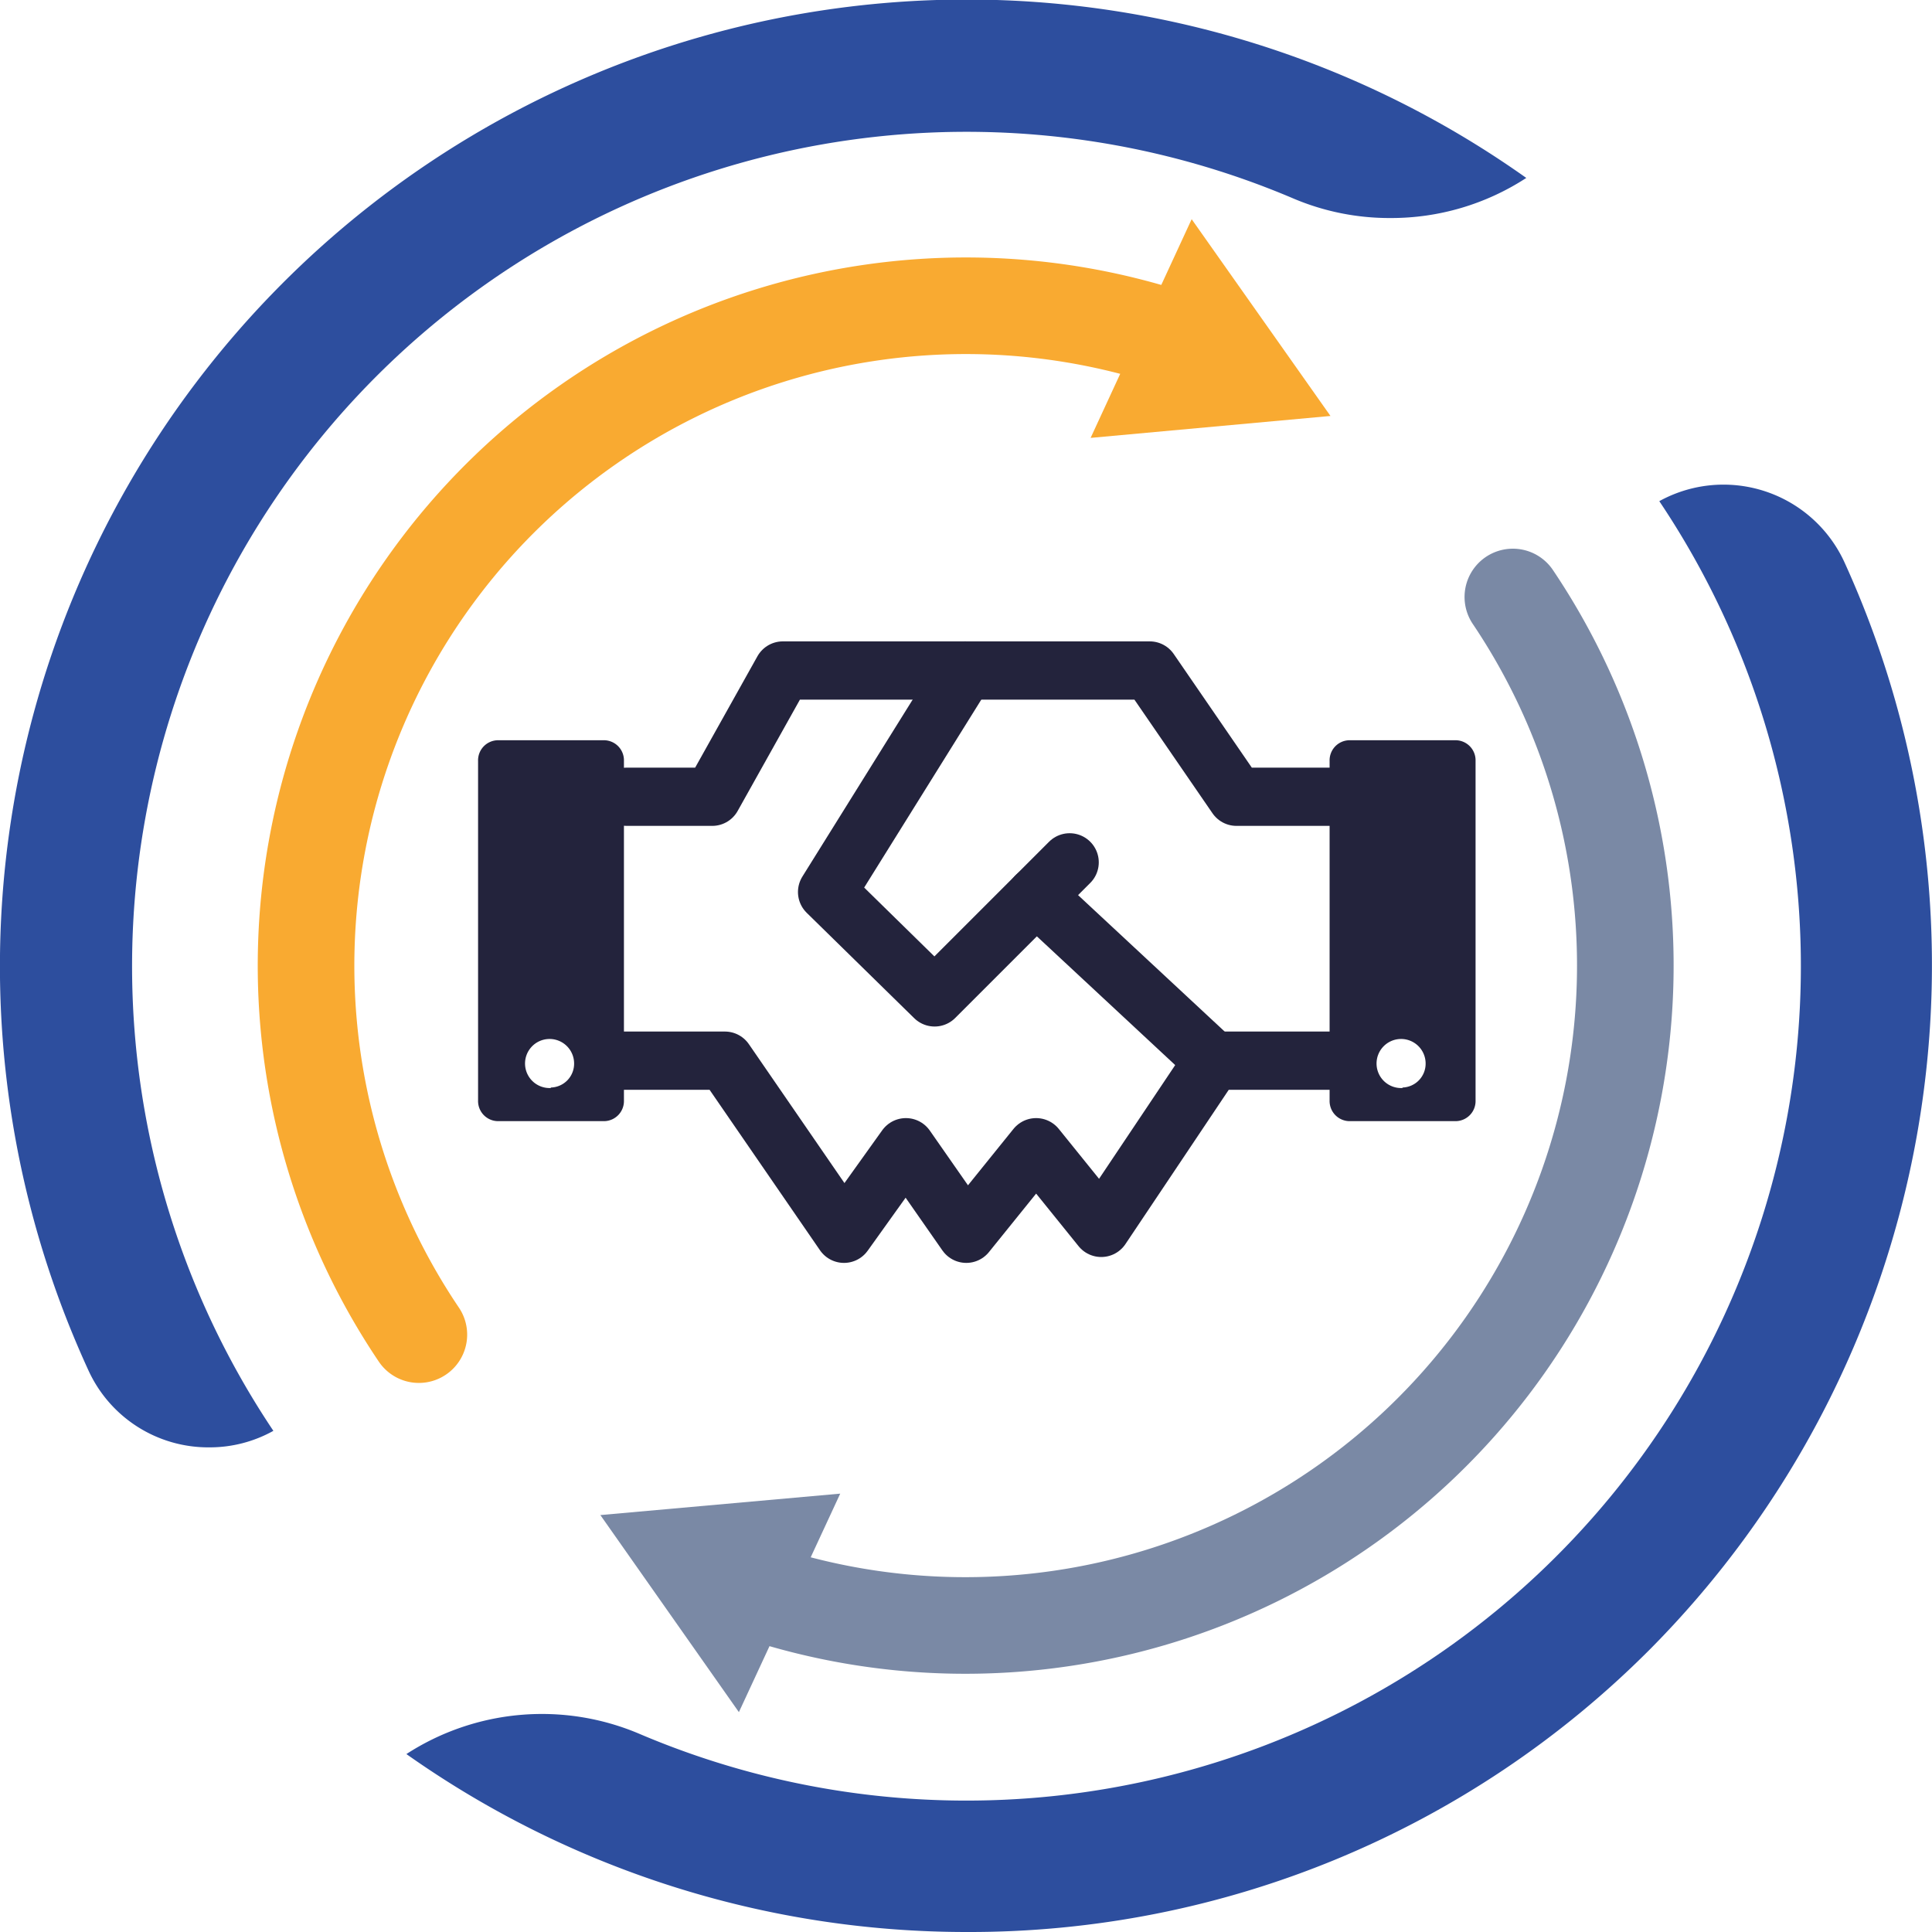 <svg xmlns="http://www.w3.org/2000/svg" viewBox="0 0 200 200"><defs><style>.cls-1{fill:#2d4e9e;}.cls-2,.cls-4,.cls-6{fill:none;stroke-linecap:round;stroke-linejoin:round;}.cls-2{stroke:#23233c;stroke-width:6.03px;}.cls-3{fill:#23233c;}.cls-4{stroke:#7a89a5;}.cls-4,.cls-6{stroke-width:10px;}.cls-5{fill:#7a89a5;}.cls-6{stroke:#f9aa31;}.cls-7{fill:#f9aa31;}</style></defs><g id="Icons"><g id="Guidance"><path class="cls-1" d="M100,200a100.43,100.43,0,0,1-57.93-18.42,25.79,25.79,0,0,1,24.06-2.12A86.38,86.38,0,0,0,171.77,51.88a13.77,13.77,0,0,1,19.16,6.31,100.53,100.53,0,0,1-20.14,112.56A99.39,99.39,0,0,1,100.05,200Z"/><path class="cls-1" d="M21.68,149.83a13.64,13.64,0,0,1-12.54-8c-.73-1.59-1.43-3.23-2.08-4.86A100.08,100.08,0,0,1,158,18.42a25.61,25.61,0,0,1-14.06,4.15,25.43,25.43,0,0,1-10-2A86.38,86.38,0,0,0,28.3,148.12a13.53,13.53,0,0,1-6.61,1.71Z"/><polyline class="cls-2" points="137.63 109.8 125.59 109.8 114 127.11 107.26 118.76 100.03 127.72 93.78 118.76 87.37 127.72 75.04 109.8 63.51 109.8"/><polyline class="cls-2" points="64.88 82.48 73.73 82.48 81.04 69.41 119.02 69.41 128 82.48 137.63 82.48"/><polyline class="cls-2" points="99.91 69.41 85.62 92.34 96.75 103.25 110.73 89.27"/><line class="cls-2" x1="107.26" y1="92.74" x2="125.59" y2="109.8"/><path class="cls-3" d="M62.59,76.63H51.49a2.08,2.08,0,0,0-2,2.14v35.15a2.08,2.08,0,0,0,2,2.14h11.1a2.08,2.08,0,0,0,2-2.14V78.77A2.08,2.08,0,0,0,62.59,76.63Zm-5.55,36A2.54,2.54,0,1,1,59.43,110,2.47,2.47,0,0,1,57,112.58Z"/><path class="cls-3" d="M150.75,76.63H139.64a2.08,2.08,0,0,0-2,2.14v35.15a2.08,2.08,0,0,0,2,2.14h11.11a2.08,2.08,0,0,0,2-2.14V78.77A2.08,2.08,0,0,0,150.75,76.63Zm-5.56,36a2.54,2.54,0,1,1,2.39-2.54A2.47,2.47,0,0,1,145.19,112.58Z"/><path class="cls-4" d="M156.61,61.8A68.32,68.32,0,0,1,78.26,164.74"/><polygon class="cls-5" points="86.98 154.62 62.15 156.84 76.49 177.24 86.98 154.62"/><path class="cls-6" d="M43.36,138.16a68.31,68.31,0,0,1,78.24-103"/><polygon class="cls-7" points="112.9 45.33 137.73 43.06 123.36 22.69 112.9 45.33"/></g></g></svg>